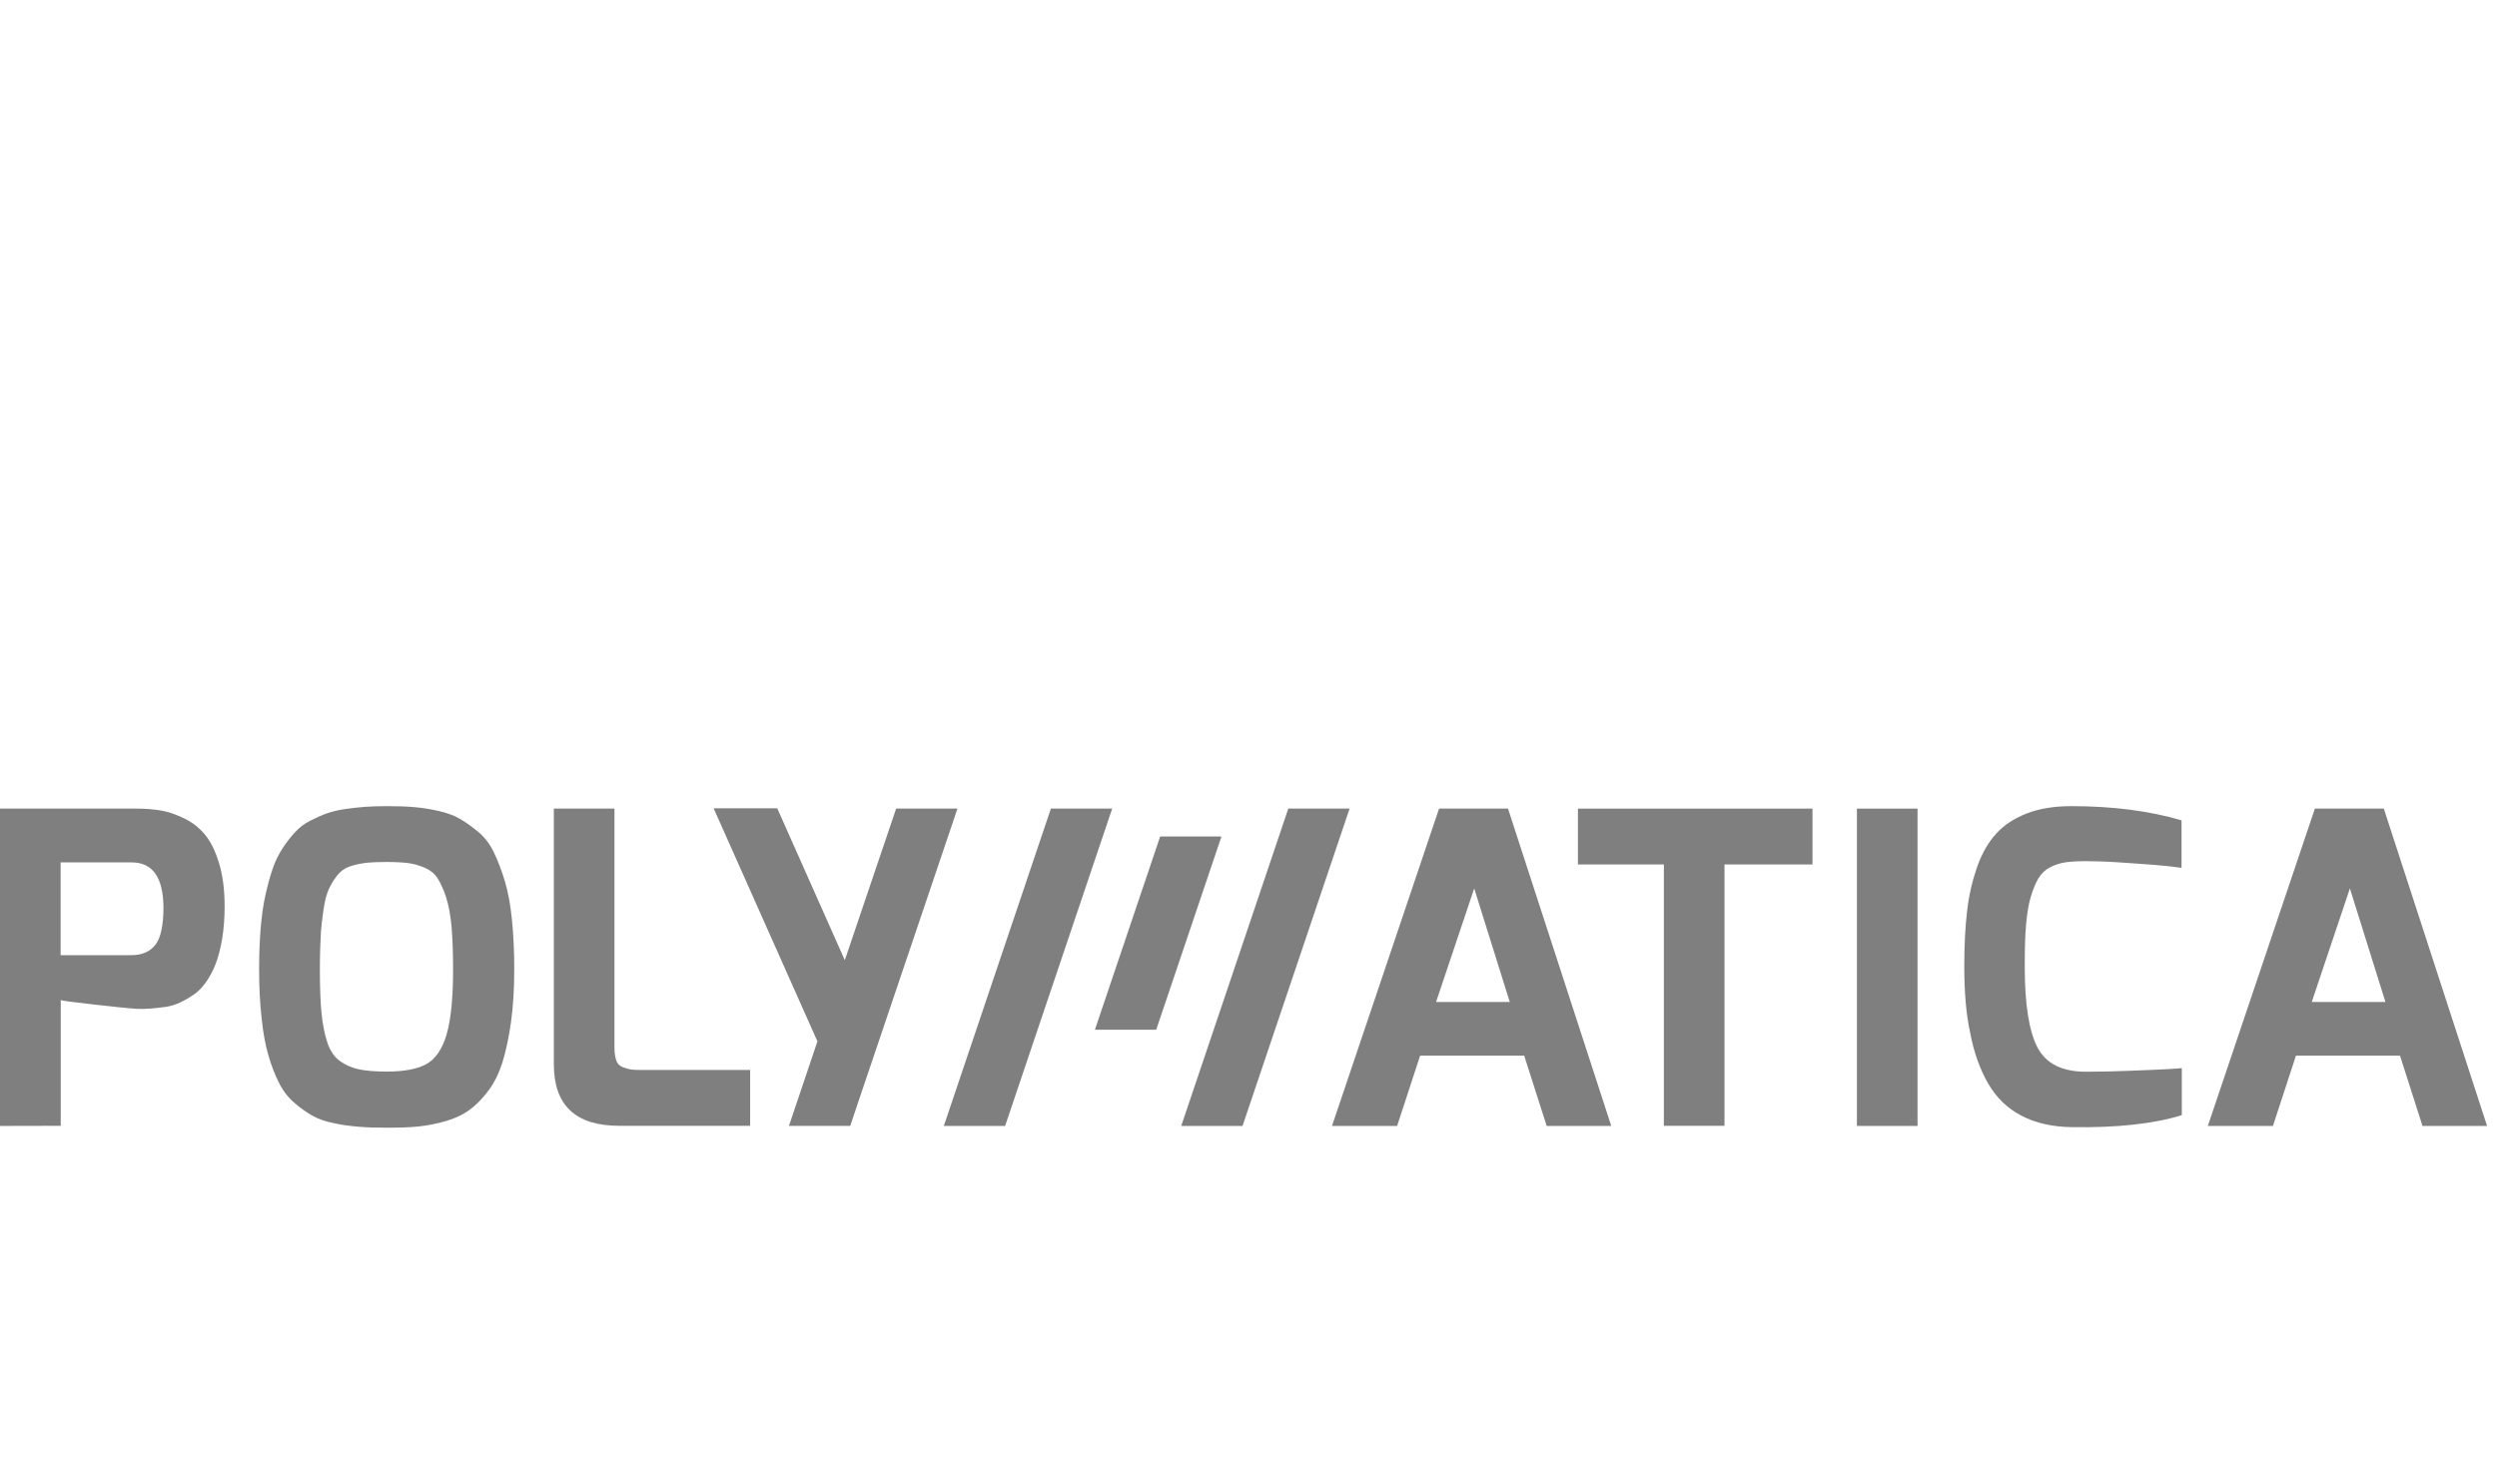 <?xml version="1.0" encoding="UTF-8"?> <svg xmlns="http://www.w3.org/2000/svg" width="254" height="151" viewBox="0 0 254 151" fill="none"><g opacity="0.5"><path d="M0 114.55V82.265H13.898C14.812 82.265 15.63 82.334 16.378 82.459C17.126 82.583 17.916 82.861 18.761 83.276C19.607 83.678 20.299 84.246 20.881 84.953C21.463 85.659 21.921 86.629 22.295 87.863C22.669 89.096 22.849 90.565 22.849 92.227C22.849 93.405 22.766 94.486 22.6 95.497C22.433 96.495 22.212 97.34 21.948 98.033C21.685 98.726 21.353 99.336 20.978 99.89C20.59 100.43 20.189 100.86 19.745 101.165C19.302 101.469 18.831 101.747 18.332 101.982C17.833 102.218 17.334 102.37 16.835 102.439C16.337 102.509 15.838 102.564 15.339 102.606C14.84 102.647 14.355 102.661 13.884 102.633C13.025 102.578 11.57 102.426 9.478 102.19C7.385 101.954 6.291 101.802 6.18 101.747V114.536L0 114.55ZM6.166 97.174H13.399C14.452 97.174 15.256 96.814 15.81 96.121C16.35 95.414 16.628 94.139 16.628 92.283C16.6 89.262 15.519 87.738 13.399 87.738H6.166V97.174Z" fill="black"></path><path d="M26.358 98.614C26.358 97.117 26.414 95.731 26.511 94.471C26.622 93.21 26.774 92.073 26.996 91.076C27.218 90.078 27.467 89.163 27.744 88.36C28.021 87.556 28.381 86.85 28.783 86.24C29.185 85.63 29.615 85.104 30.03 84.646C30.446 84.189 30.959 83.801 31.555 83.496C32.15 83.192 32.718 82.942 33.259 82.748C33.799 82.554 34.437 82.402 35.143 82.305C35.85 82.194 36.515 82.138 37.153 82.083C37.79 82.041 38.51 82.014 39.342 82.014C40.395 82.014 41.309 82.041 42.099 82.111C42.875 82.18 43.706 82.291 44.579 82.499C45.452 82.693 46.187 82.956 46.796 83.316C47.42 83.676 48.03 84.12 48.681 84.66C49.318 85.201 49.845 85.893 50.247 86.739C50.648 87.584 51.023 88.54 51.355 89.648C51.688 90.757 51.923 92.059 52.076 93.57C52.228 95.08 52.311 96.771 52.311 98.627C52.311 100.623 52.2 102.424 51.979 103.99C51.757 105.569 51.466 106.913 51.12 108.05C50.759 109.186 50.288 110.156 49.679 110.959C49.069 111.777 48.445 112.414 47.78 112.899C47.129 113.384 46.325 113.772 45.369 114.049C44.427 114.327 43.485 114.507 42.57 114.604C41.656 114.701 40.561 114.728 39.328 114.728C38.233 114.728 37.291 114.701 36.487 114.631C35.67 114.562 34.839 114.465 33.979 114.271C33.106 114.105 32.372 113.842 31.762 113.495C31.153 113.149 30.529 112.719 29.906 112.165C29.282 111.625 28.769 110.946 28.368 110.142C27.966 109.338 27.592 108.396 27.287 107.315C26.982 106.248 26.746 104.974 26.608 103.519C26.442 102.078 26.358 100.443 26.358 98.614ZM32.538 98.614C32.538 100.443 32.594 101.925 32.705 103.089C32.829 104.253 33.023 105.251 33.3 106.068C33.578 106.9 33.993 107.509 34.547 107.925C35.102 108.327 35.739 108.618 36.474 108.784C37.194 108.936 38.15 109.02 39.314 109.02C41.129 109.02 42.501 108.756 43.416 108.23C44.33 107.703 45.009 106.692 45.438 105.209C45.868 103.726 46.09 101.523 46.09 98.614C46.09 96.937 46.034 95.51 45.937 94.304C45.827 93.126 45.646 92.115 45.383 91.297C45.12 90.494 44.829 89.856 44.524 89.371C44.219 88.9 43.79 88.54 43.221 88.291C42.653 88.041 42.099 87.889 41.517 87.806C40.935 87.736 40.201 87.695 39.3 87.695C38.538 87.695 37.901 87.722 37.416 87.764C36.931 87.806 36.418 87.903 35.878 88.055C35.337 88.194 34.908 88.443 34.603 88.734C34.298 89.039 33.979 89.454 33.688 89.981C33.383 90.508 33.148 91.159 33.009 91.949C32.871 92.725 32.746 93.653 32.649 94.748C32.58 95.87 32.538 97.145 32.538 98.614Z" fill="black"></path><path d="M56.339 108.287V82.265H62.505V106.569C62.505 107.137 62.574 107.58 62.699 107.913C62.824 108.259 63.073 108.481 63.406 108.592C63.752 108.716 64.015 108.786 64.223 108.813C64.431 108.841 64.763 108.855 65.235 108.855H76.306V114.536H63.032C58.57 114.55 56.339 112.471 56.339 108.287Z" fill="black"></path><path d="M135.494 114.55L146.385 82.265H153.396L163.9 114.55H157.332L155.045 107.4H144.459L142.117 114.55H135.494ZM146.08 101.941H153.577L149.96 90.384L146.08 101.941Z" fill="black"></path><path d="M160.509 87.946V82.265H184.369V87.946H175.418V114.536H169.252V87.946H160.509Z" fill="black"></path><path d="M188.89 114.55V82.265H195.056V114.55H188.89Z" fill="black"></path><path d="M199.81 98.323C199.81 96.161 199.907 94.263 200.101 92.669C200.281 91.062 200.641 89.565 201.126 88.166C201.625 86.766 202.29 85.644 203.094 84.771C203.911 83.884 204.964 83.219 206.225 82.734C207.5 82.249 208.996 82.014 210.728 82.014C214.913 82.014 218.64 82.499 221.91 83.455V88.291C221.647 88.263 221.398 88.235 221.162 88.194C220.927 88.166 220.649 88.138 220.331 88.097C220.012 88.069 219.652 88.041 219.236 88C218.834 87.972 218.405 87.944 217.961 87.903C217.532 87.875 217.061 87.847 216.576 87.806C216.091 87.778 215.62 87.75 215.135 87.709C214.65 87.681 214.151 87.653 213.624 87.639C213.098 87.626 212.613 87.612 212.183 87.612C211.366 87.612 210.687 87.653 210.146 87.722C209.606 87.806 209.079 87.958 208.567 88.221C208.054 88.485 207.652 88.859 207.361 89.344C207.07 89.829 206.807 90.466 206.571 91.256C206.336 92.046 206.183 93.016 206.086 94.18C205.989 95.343 205.962 96.729 205.962 98.364C205.962 102.161 206.391 104.89 207.25 106.553C208.123 108.216 209.758 109.033 212.183 109.033C213.555 109.033 215.052 109.006 216.687 108.936C218.308 108.881 219.596 108.812 220.525 108.77L221.938 108.673V113.454C219.07 114.34 215.342 114.742 210.756 114.673C208.775 114.645 207.056 114.257 205.629 113.509C204.188 112.761 203.066 111.666 202.234 110.225C201.403 108.784 200.793 107.08 200.419 105.126C200.004 103.242 199.81 100.955 199.81 98.323Z" fill="black"></path><path d="M224.584 114.55L235.475 82.265H242.486L252.989 114.55H246.422L244.135 107.4H233.549L231.207 114.55H224.584ZM235.156 101.941H242.653L239.036 90.384L235.156 101.941Z" fill="black"></path><path d="M118.013 85.103L111.376 104.765H117.611L124.248 85.103H118.013Z" fill="black"></path><path d="M131.048 82.263L120.157 114.548H126.393L137.284 82.263H131.048Z" fill="black"></path><path d="M106.899 82.263L96.008 114.548H102.243L113.134 82.263H106.899Z" fill="black"></path><path d="M91.159 82.262L85.935 97.684L79.063 82.234H72.592L83.15 105.943L80.254 114.547H86.49L87.266 112.219L89.483 105.665L97.395 82.262H91.159Z" fill="black"></path></g></svg> 